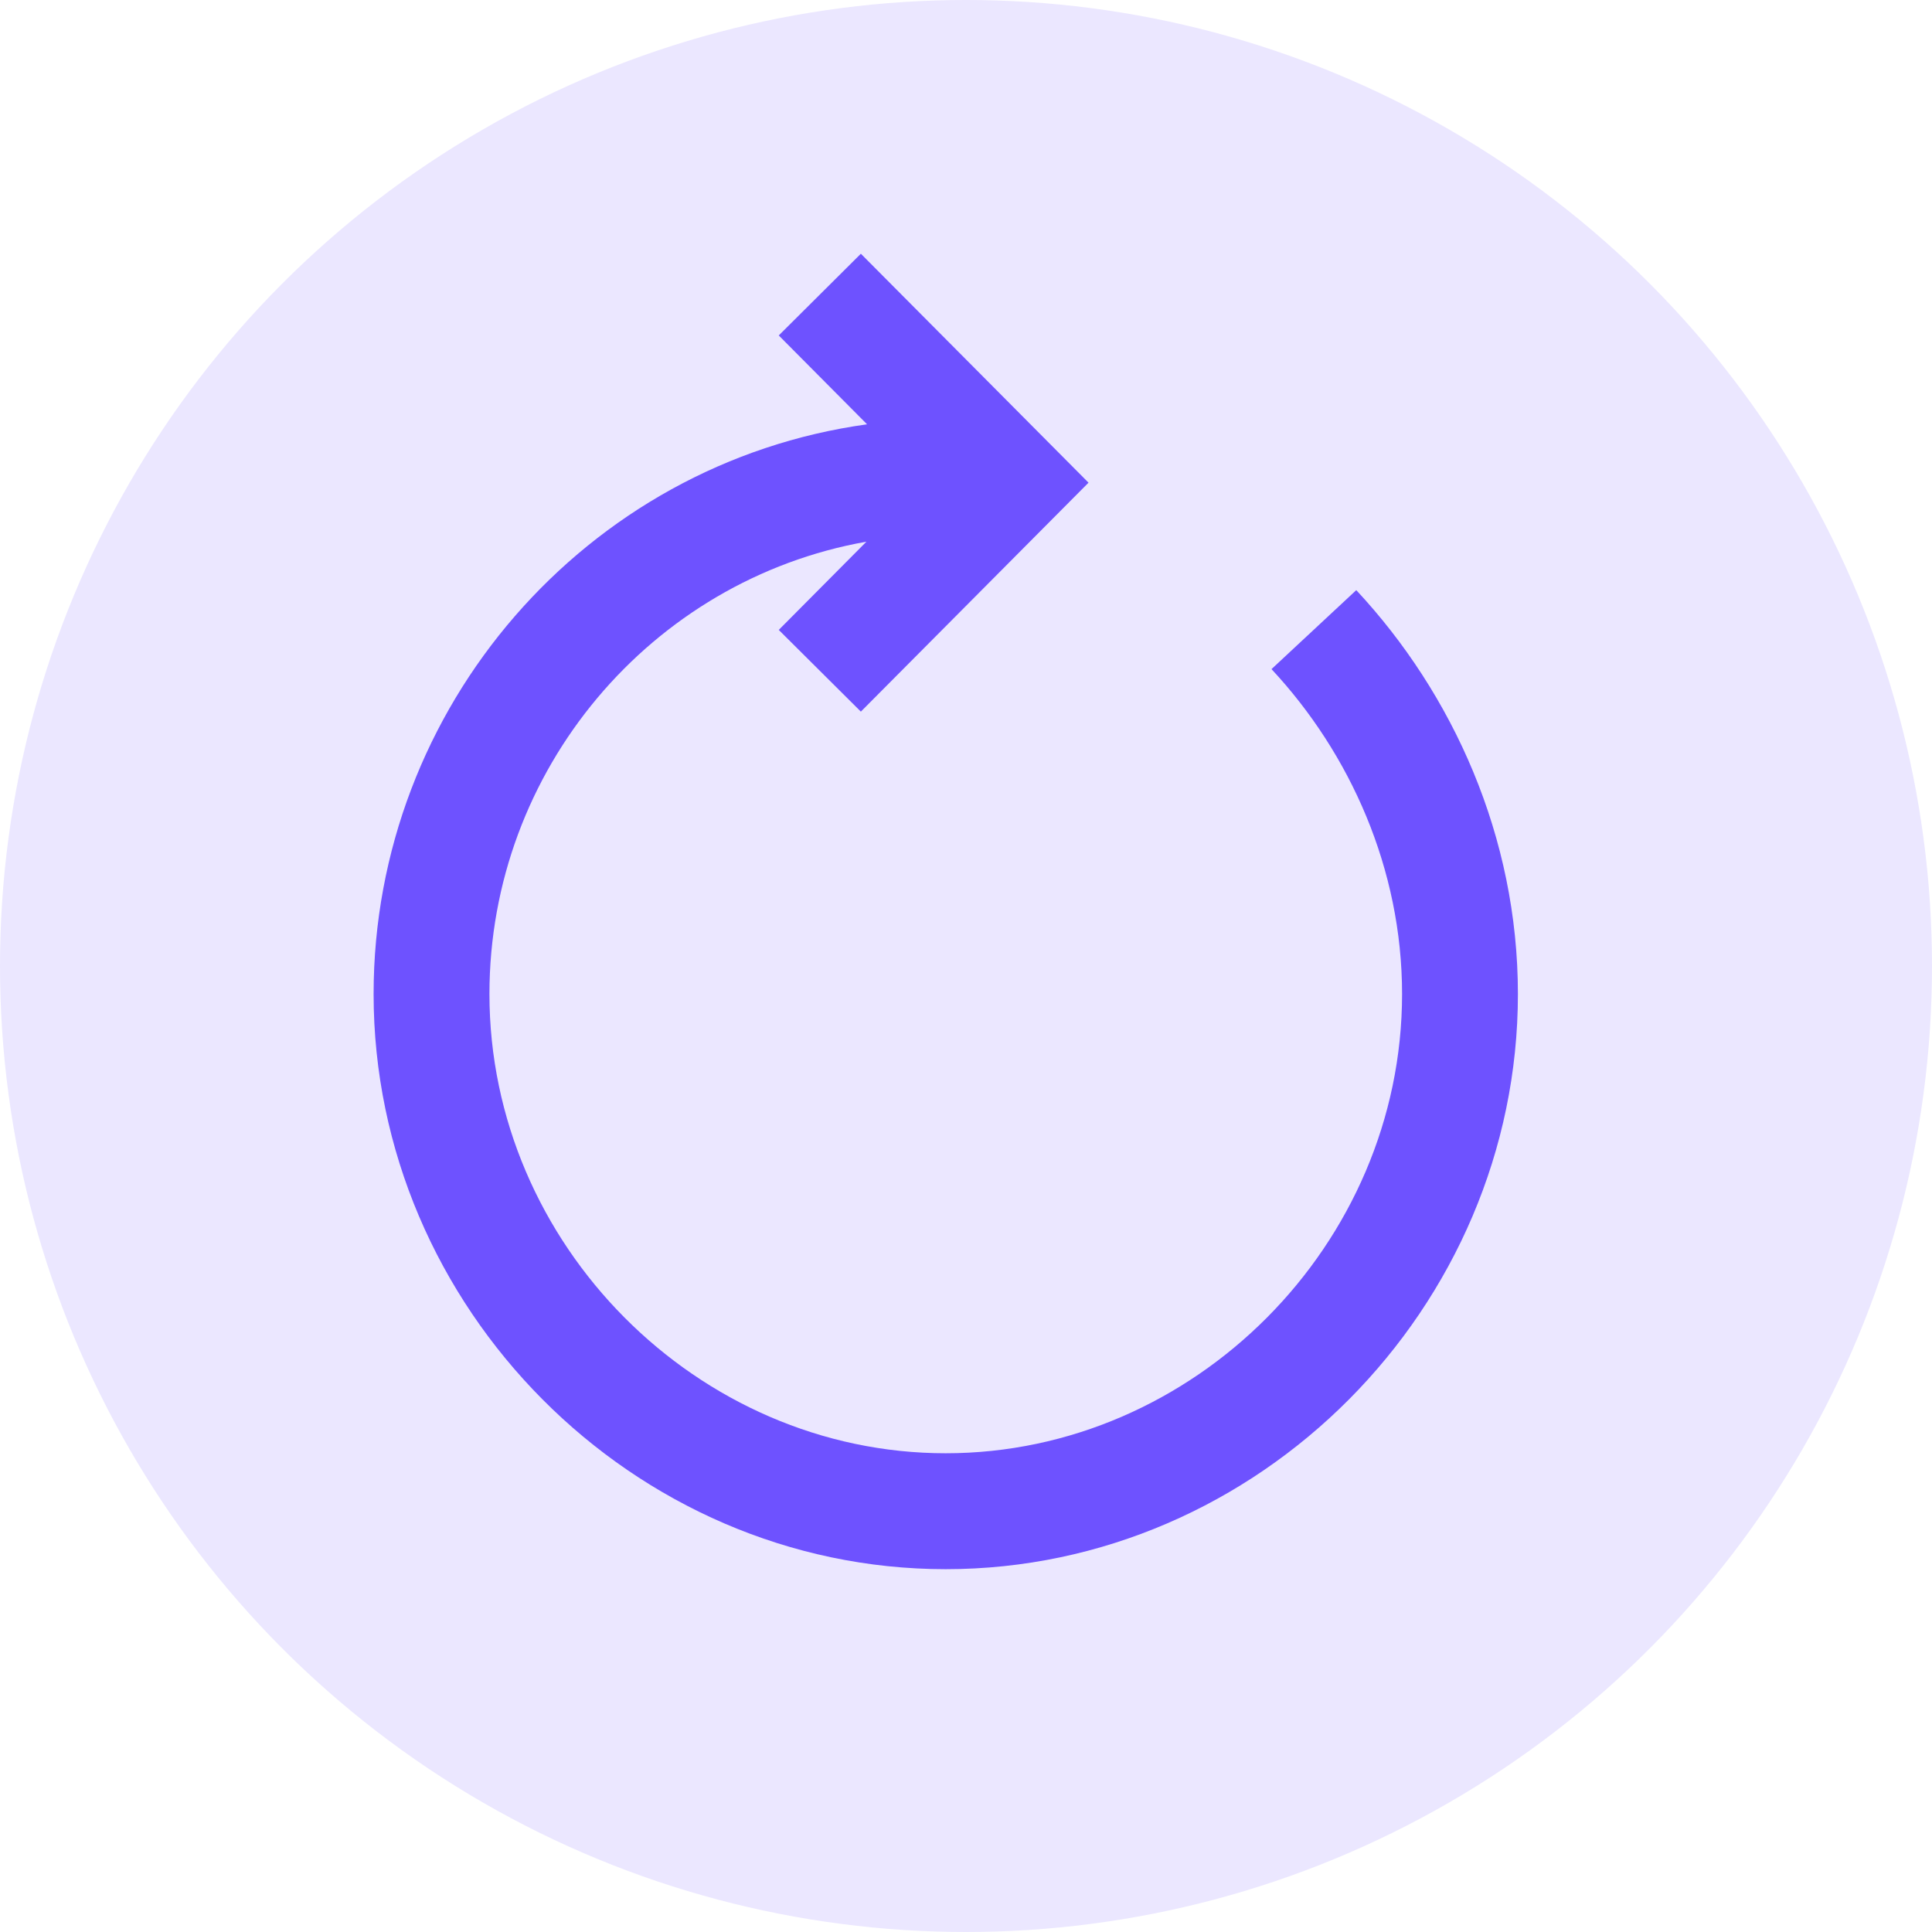 <svg width="24" height="24" viewBox="0 0 24 24" fill="none" xmlns="http://www.w3.org/2000/svg">
<circle cx="12" cy="12" r="12" fill="#EBE7FF"/>
<path fill-rule="evenodd" clip-rule="evenodd" d="M10.763 6.729C8.089 7.202 6.08 9.565 6.08 12.348C6.08 15.459 8.665 18.053 11.748 18.053C14.832 18.053 17.417 15.459 17.417 12.348C17.417 10.796 16.773 9.361 15.795 8.312L16.848 7.331C18.049 8.619 18.856 10.396 18.856 12.348C18.856 16.246 15.634 19.493 11.748 19.493C7.863 19.493 4.641 16.246 4.641 12.348C4.641 8.782 7.28 5.753 10.771 5.271L9.674 4.167L10.694 3.152L13.522 5.996L10.694 8.84L9.674 7.825L10.763 6.729Z" fill="#6E52FF"/>
</svg>
